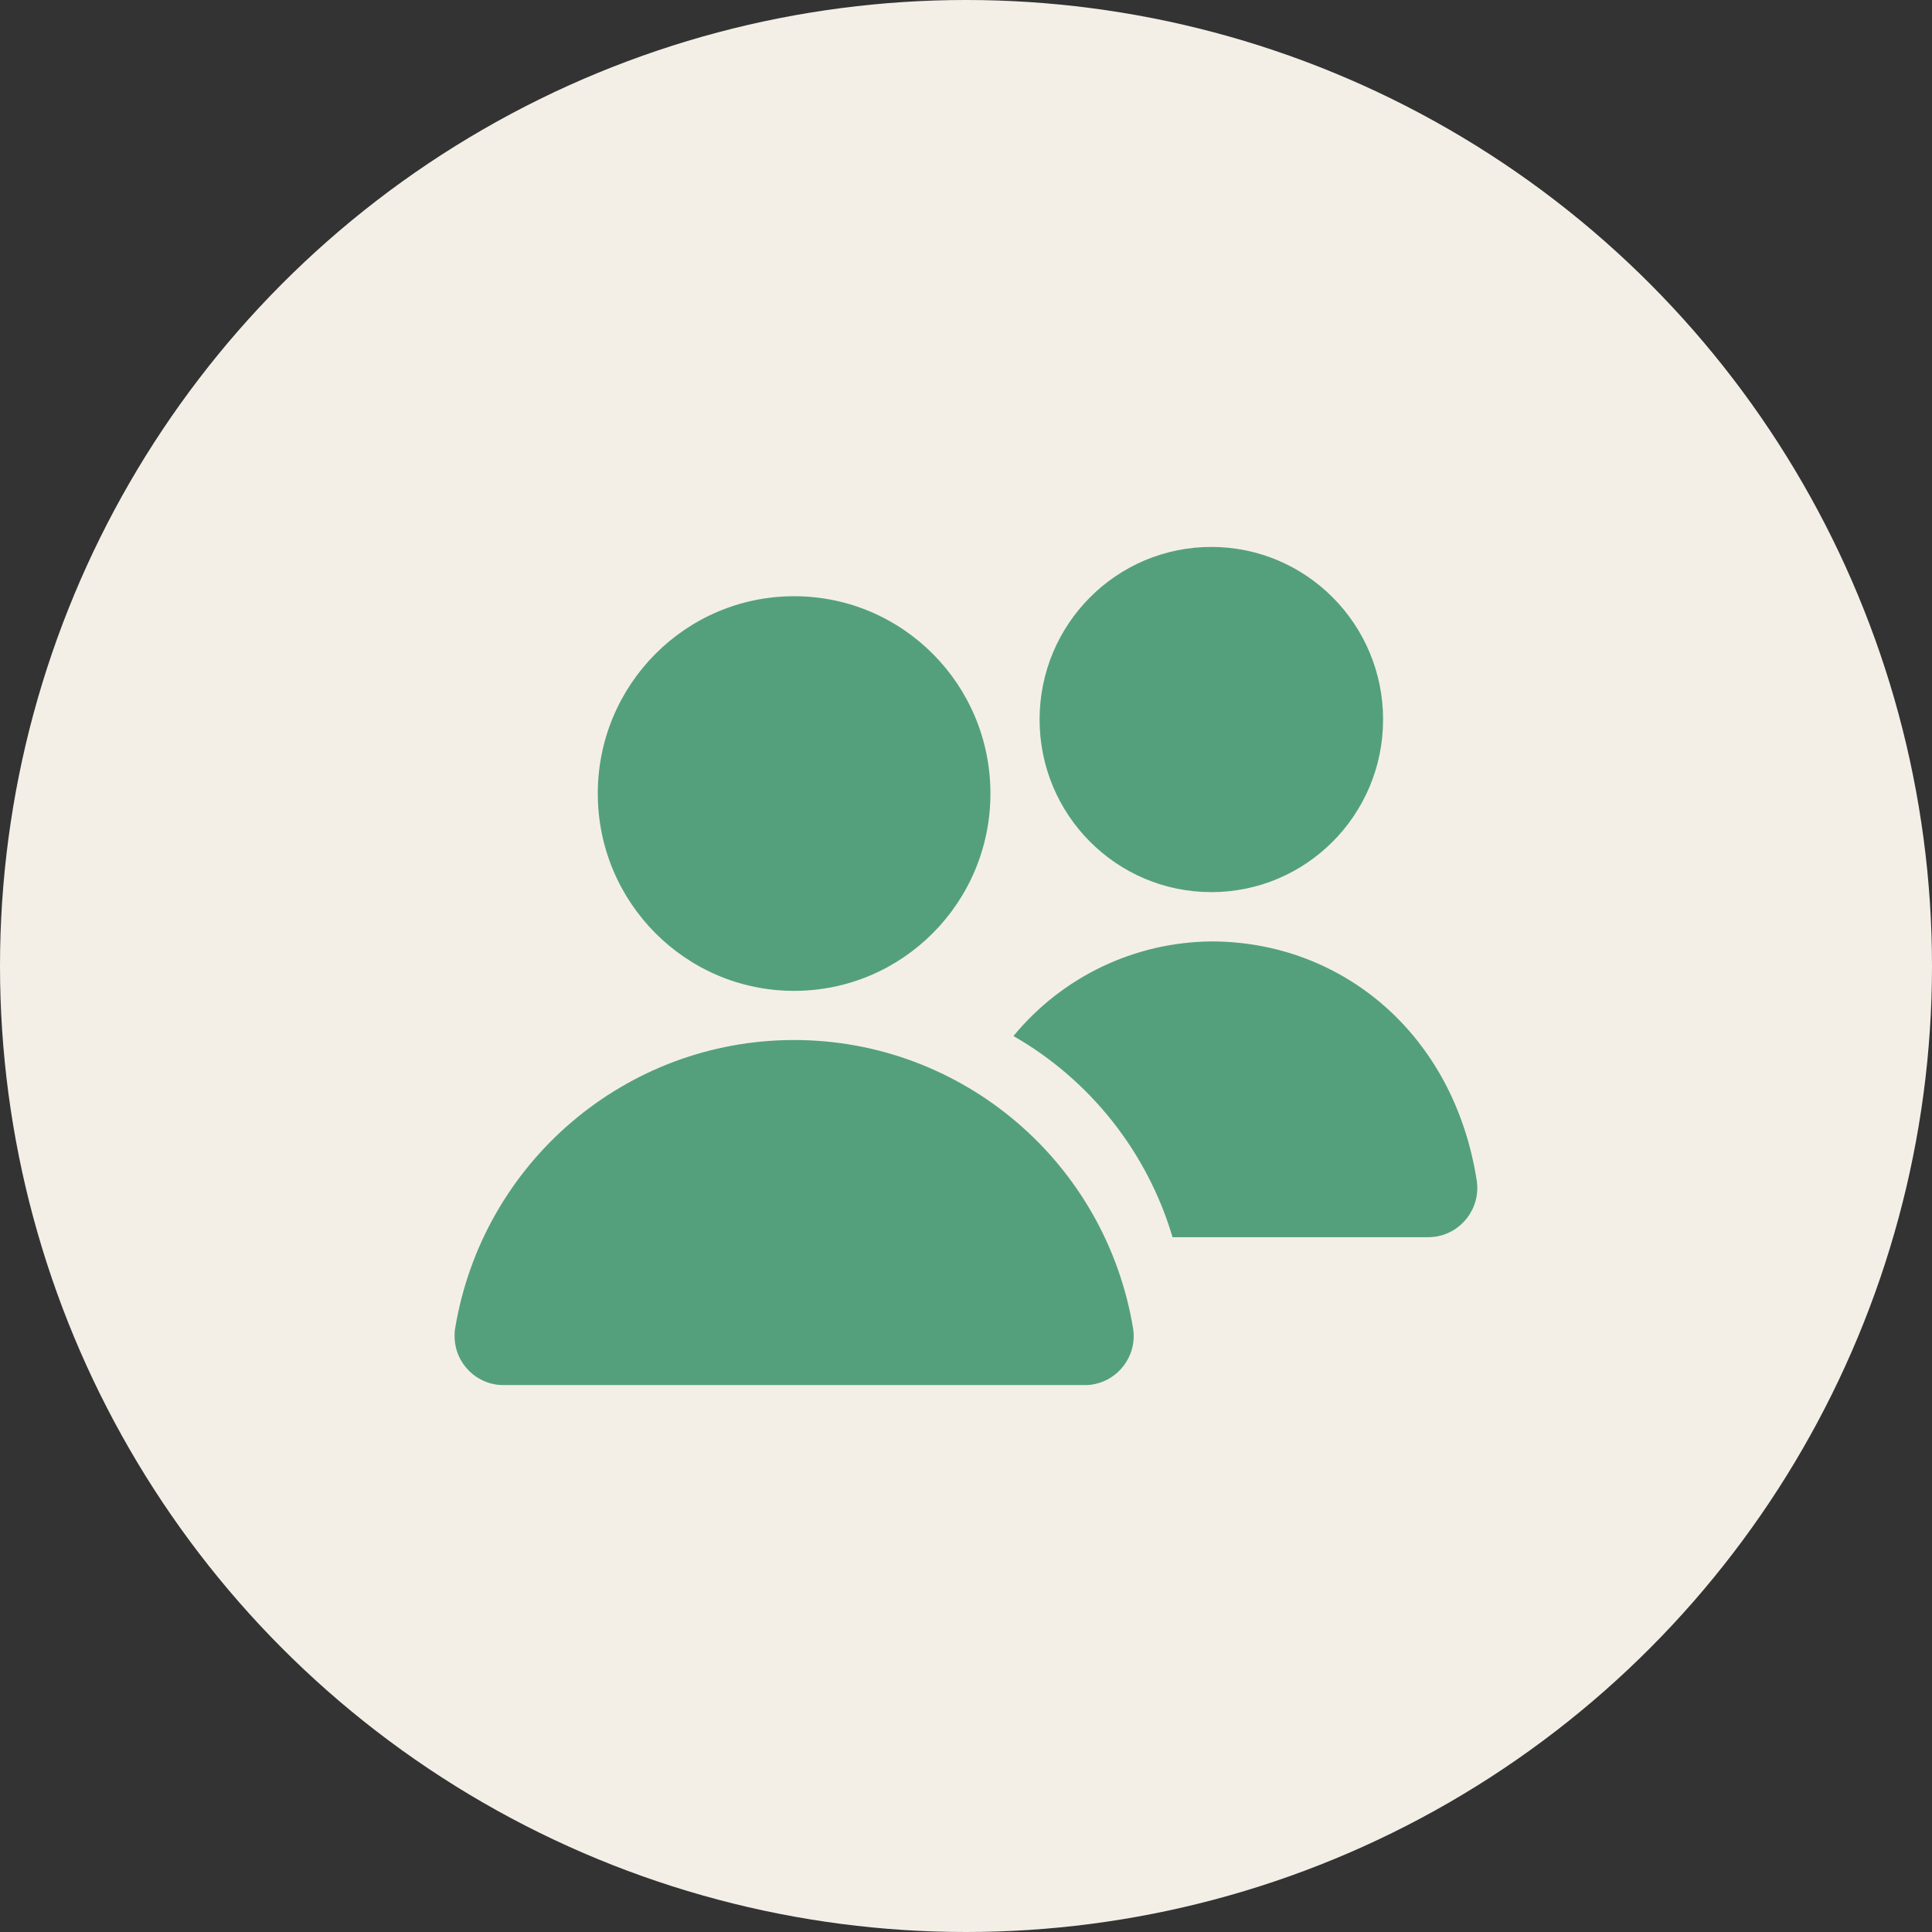 <?xml version="1.0" encoding="UTF-8"?><svg id="Layer_1" xmlns="http://www.w3.org/2000/svg" width="136" height="136" viewBox="0 0 136 136"><rect x="0" y="0" width="136" height="136" fill="#333333" stroke="none"/><defs><style>.cls-1{fill:#f3efe7;}.cls-2{fill:#54a07d;fill-rule:evenodd;}</style></defs><circle class="cls-1" cx="68" cy="68" r="68"/><g id="Group_1206"><g id="Group_1114"><path id="Path_1564" class="cls-2" d="M55.9,73.21c11.84,0,21.95,8.61,23.87,20.35.27,1.89-1.05,3.64-2.93,3.91-.17.02-.34.04-.51.03h-40.86c-1.9.02-3.46-1.52-3.47-3.43,0-.17,0-.34.03-.51,1.92-11.74,12.03-20.35,23.87-20.35M85.27,66.27c9.15,0,17.09,6.48,18.69,16.88.26,1.9-1.07,3.65-2.96,3.91-.16.02-.32.03-.48.03h-17.98c-1.78-5.99-5.79-11.06-11.2-14.16,3.44-4.18,8.53-6.61,13.93-6.66M55.9,41.97c7.64,0,13.82,6.22,13.82,13.89s-6.19,13.89-13.82,13.89-13.82-6.22-13.82-13.89,6.19-13.89,13.82-13.89M85.27,38.5c6.68,0,12.09,5.44,12.09,12.15s-5.41,12.15-12.09,12.15-12.09-5.44-12.09-12.15h0c0-6.71,5.41-12.15,12.09-12.15"/></g></g></svg>